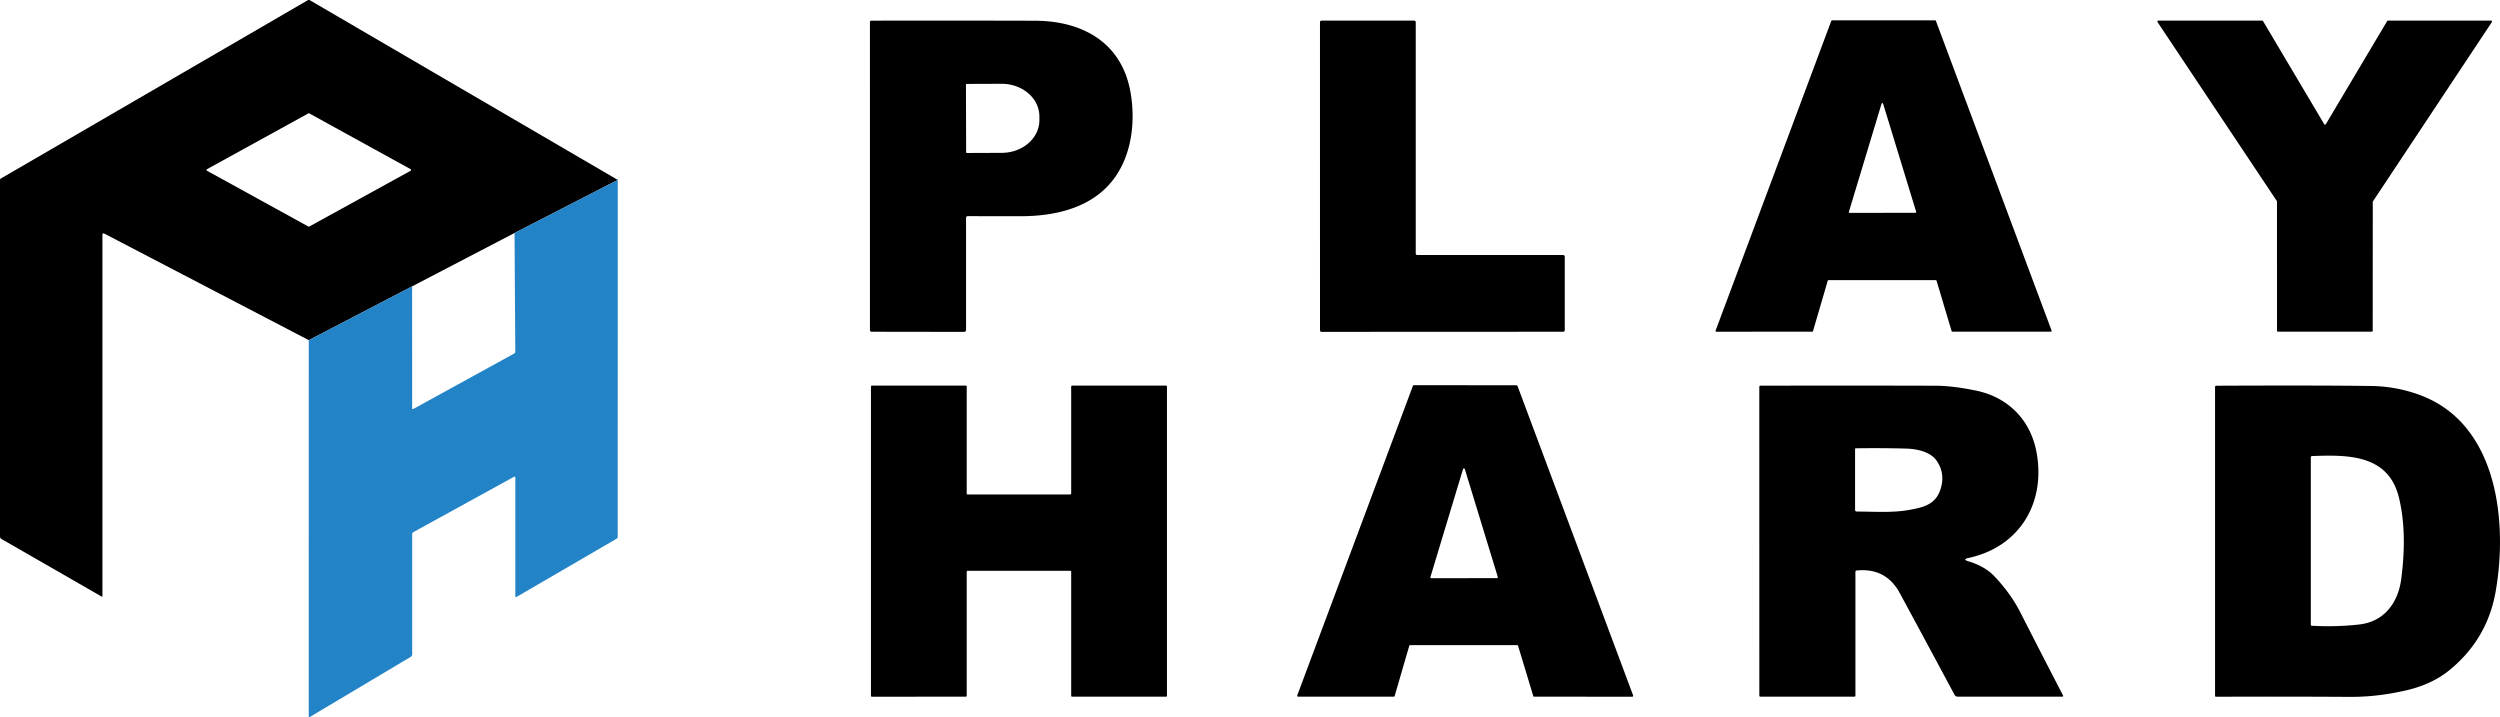 <?xml version="1.0" encoding="UTF-8"?> <svg xmlns="http://www.w3.org/2000/svg" version="2.0" viewBox="22.88 20.8 933.24 267.68"><path fill="#000000" d=" M 253.49 87.96 L 214.95 107.77 L 176.73 127.69 L 138.15 147.78 L 61.87 108.03 Q 61.12 107.64 61.12 108.49 L 61.12 243.26 Q 61.12 243.67 60.77 243.47 L 23.37 221.97 A 1.02 1.00 -75.0 0 1 22.88 221.10 L 22.88 87.98 A 0.62 0.59 75.9 0 1 23.18 87.45 L 137.71 20.92 A 0.90 0.90 0.0 0 1 138.61 20.92 L 253.49 87.96 Z M 100.18 83.94 A 0.35 0.35 0.0 0 0 100.18 84.56 L 137.99 105.36 A 0.35 0.35 0.0 0 0 138.33 105.36 L 176.14 84.56 A 0.35 0.35 0.0 0 0 176.14 83.94 L 138.33 63.13 A 0.35 0.35 0.0 0 0 137.99 63.13 L 100.18 83.94 Z"></path><path fill="#000000" d=" M 699.37 144.61 L 663.60 144.63 A 0.31 0.31 0.0 0 1 663.31 144.21 L 706.50 28.58 A 0.31 0.31 0.0 0 1 706.80 28.38 L 745.24 28.38 A 0.31 0.31 0.0 0 1 745.54 28.58 L 788.73 144.20 A 0.31 0.31 0.0 0 1 788.44 144.62 L 751.71 144.62 A 0.31 0.31 0.0 0 1 751.41 144.40 L 745.79 125.60 A 0.31 0.31 0.0 0 0 745.49 125.38 L 705.47 125.37 A 0.31 0.31 0.0 0 0 705.17 125.59 L 699.67 144.39 A 0.31 0.31 0.0 0 1 699.37 144.61 Z M 713.06 99.88 A 0.30 0.30 0.0 0 0 713.35 100.27 L 737.88 100.23 A 0.30 0.30 0.0 0 0 738.17 99.84 L 725.83 59.49 A 0.30 0.30 0.0 0 0 725.26 59.50 L 713.06 99.88 Z"></path><path fill="#000000" d=" M 383.50 102.20 L 383.51 143.96 A 0.73 0.72 90.0 0 1 382.79 144.69 L 348.19 144.64 A 0.57 0.56 -90.0 0 1 347.63 144.07 L 347.62 29.03 A 0.53 0.52 -0.6 0 1 348.14 28.51 Q 380.27 28.45 409.25 28.54 C 426.96 28.59 441.67 36.67 444.91 55.32 C 446.73 65.83 445.47 77.67 439.39 86.56 C 431.48 98.13 417.38 101.51 403.88 101.51 Q 393.53 101.50 384.22 101.49 Q 383.50 101.49 383.50 102.20 Z M 383.46 52.38 L 383.54 77.66 A 0.25 0.25 0.0 0 0 383.80 77.91 L 396.85 77.86 A 14.07 12.18 -0.2 0 0 410.88 65.63 L 410.88 64.21 A 14.07 12.18 -0.2 0 0 396.77 52.08 L 383.71 52.13 A 0.25 0.25 0.0 0 0 383.46 52.38 Z"></path><path fill="#000000" d=" M 607.00 116.58 L 607.00 144.06 A 0.58 0.58 0.0 0 1 606.42 144.64 L 516.21 144.68 A 0.58 0.58 0.0 0 1 515.63 144.10 L 515.62 29.08 A 0.58 0.58 0.0 0 1 516.20 28.50 L 550.79 28.49 A 0.58 0.58 0.0 0 1 551.37 29.07 L 551.37 115.42 A 0.58 0.58 0.0 0 0 551.95 116.00 L 606.42 116.00 A 0.58 0.58 0.0 0 1 607.00 116.58 Z"></path><path fill="#000000" d=" M 891.11 67.15 L 913.99 28.68 A 0.36 0.36 0.0 0 1 914.29 28.50 L 952.78 28.49 A 0.36 0.36 0.0 0 1 953.08 29.05 L 908.69 95.97 A 0.36 0.36 0.0 0 0 908.63 96.17 L 908.60 144.26 A 0.36 0.36 0.0 0 1 908.24 144.62 L 873.24 144.62 A 0.36 0.36 0.0 0 1 872.88 144.26 L 872.87 96.04 A 0.36 0.36 0.0 0 0 872.81 95.84 L 828.28 29.05 A 0.36 0.36 0.0 0 1 828.58 28.49 L 867.35 28.49 A 0.36 0.36 0.0 0 1 867.66 28.67 L 890.49 67.15 A 0.36 0.36 0.0 0 0 891.11 67.15 Z"></path><path fill="#2283c6" d=" M 253.49 87.96 L 253.47 221.15 Q 253.47 221.66 253.02 221.92 L 215.64 243.66 A 0.26 0.26 0.0 0 1 215.25 243.44 L 215.25 199.03 A 0.31 0.30 75.6 0 0 214.80 198.76 L 177.22 219.42 Q 176.75 219.67 176.75 220.21 L 176.75 265.05 A 1.10 1.07 75.3 0 1 176.22 265.99 L 138.54 288.44 A 0.28 0.27 -15.7 0 1 138.12 288.21 L 138.15 147.78 L 176.73 127.69 L 176.74 173.14 Q 176.74 173.69 177.22 173.43 L 214.81 152.78 A 0.83 0.82 -14.9 0 0 215.24 152.04 L 214.95 107.77 L 253.49 87.96 Z"></path><path fill="#000000" d=" M 589.22 261.62 L 549.30 261.62 A 0.36 0.36 0.0 0 0 548.95 261.88 L 543.50 280.61 A 0.36 0.36 0.0 0 1 543.15 280.87 L 507.48 280.87 A 0.36 0.36 0.0 0 1 507.14 280.38 L 550.32 164.82 A 0.36 0.36 0.0 0 1 550.66 164.59 L 589.01 164.62 A 0.36 0.36 0.0 0 1 589.35 164.85 L 632.52 280.39 A 0.36 0.36 0.0 0 1 632.18 280.88 L 595.59 280.87 A 0.36 0.36 0.0 0 1 595.24 280.61 L 589.57 261.88 A 0.36 0.36 0.0 0 0 589.22 261.62 Z M 556.85 236.21 A 0.34 0.34 0.0 0 0 557.18 236.65 L 581.67 236.61 A 0.34 0.34 0.0 0 0 582.00 236.17 L 569.68 195.88 A 0.34 0.34 0.0 0 0 569.03 195.88 L 556.85 236.21 Z"></path><path fill="#000000" d=" M 383.75 234.21 L 383.75 280.53 A 0.34 0.34 0.0 0 1 383.41 280.87 L 348.34 280.88 A 0.34 0.34 0.0 0 1 348.00 280.54 L 348.00 165.09 A 0.34 0.34 0.0 0 1 348.34 164.75 L 383.41 164.75 A 0.34 0.34 0.0 0 1 383.75 165.09 L 383.75 205.04 A 0.34 0.34 0.0 0 0 384.09 205.38 L 422.41 205.38 A 0.34 0.34 0.0 0 0 422.75 205.04 L 422.75 165.09 A 0.34 0.34 0.0 0 1 423.09 164.75 L 458.16 164.75 A 0.34 0.34 0.0 0 1 458.50 165.09 L 458.50 280.53 A 0.34 0.34 0.0 0 1 458.16 280.87 L 423.09 280.87 A 0.34 0.34 0.0 0 1 422.75 280.53 L 422.75 234.22 A 0.34 0.34 0.0 0 0 422.41 233.88 L 384.09 233.87 A 0.34 0.34 0.0 0 0 383.75 234.21 Z"></path><path fill="#000000" d=" M 757.78 229.07 Q 755.28 229.61 757.73 230.35 Q 763.80 232.17 767.37 235.92 C 771.15 239.89 774.52 244.41 777.04 249.35 Q 784.87 264.73 793.01 280.42 A 0.31 0.31 0.0 0 1 792.74 280.87 L 753.70 280.87 A 1.37 1.37 0.0 0 1 752.50 280.16 Q 742.96 262.37 732.08 242.23 Q 726.92 232.68 716.00 233.76 Q 715.50 233.81 715.50 234.31 L 715.50 280.51 A 0.36 0.36 0.0 0 1 715.14 280.87 L 680.01 280.87 A 0.39 0.38 -90.0 0 1 679.63 280.48 L 679.62 165.28 Q 679.62 164.78 680.13 164.78 Q 712.30 164.70 745.25 164.79 Q 751.75 164.80 760.48 166.60 C 772.49 169.06 780.85 177.55 783.09 189.54 C 786.63 208.50 776.83 224.93 757.78 229.07 Z M 747.06 204.00 Q 749.33 197.79 745.78 192.73 C 743.47 189.43 738.42 188.38 734.56 188.26 Q 725.32 188.00 715.70 188.15 Q 715.37 188.16 715.37 188.49 L 715.37 211.07 Q 715.37 211.76 716.06 211.76 C 722.36 211.76 729.26 212.29 735.46 211.17 C 740.42 210.27 745.09 209.37 747.06 204.00 Z"></path><path fill="#000000" d=" M 926.58 168.40 C 955.46 179.34 959.02 216.04 954.48 241.71 Q 951.33 259.50 937.18 271.02 Q 930.56 276.40 920.60 278.62 C 913.59 280.19 907.06 280.98 899.85 280.94 Q 874.96 280.79 850.10 280.90 A 0.35 0.35 0.0 0 1 849.75 280.55 L 849.75 165.30 Q 849.75 164.79 850.26 164.79 Q 887.46 164.62 907.85 164.88 Q 917.61 165.00 926.58 168.40 Z M 918.37 206.45 C 914.40 190.34 899.13 190.57 885.99 191.04 Q 885.50 191.06 885.50 191.55 L 885.50 254.01 Q 885.50 254.37 885.87 254.39 Q 894.81 254.89 903.48 253.93 C 913.06 252.87 918.12 245.65 919.26 236.88 Q 921.55 219.36 918.37 206.45 Z"></path></svg> 